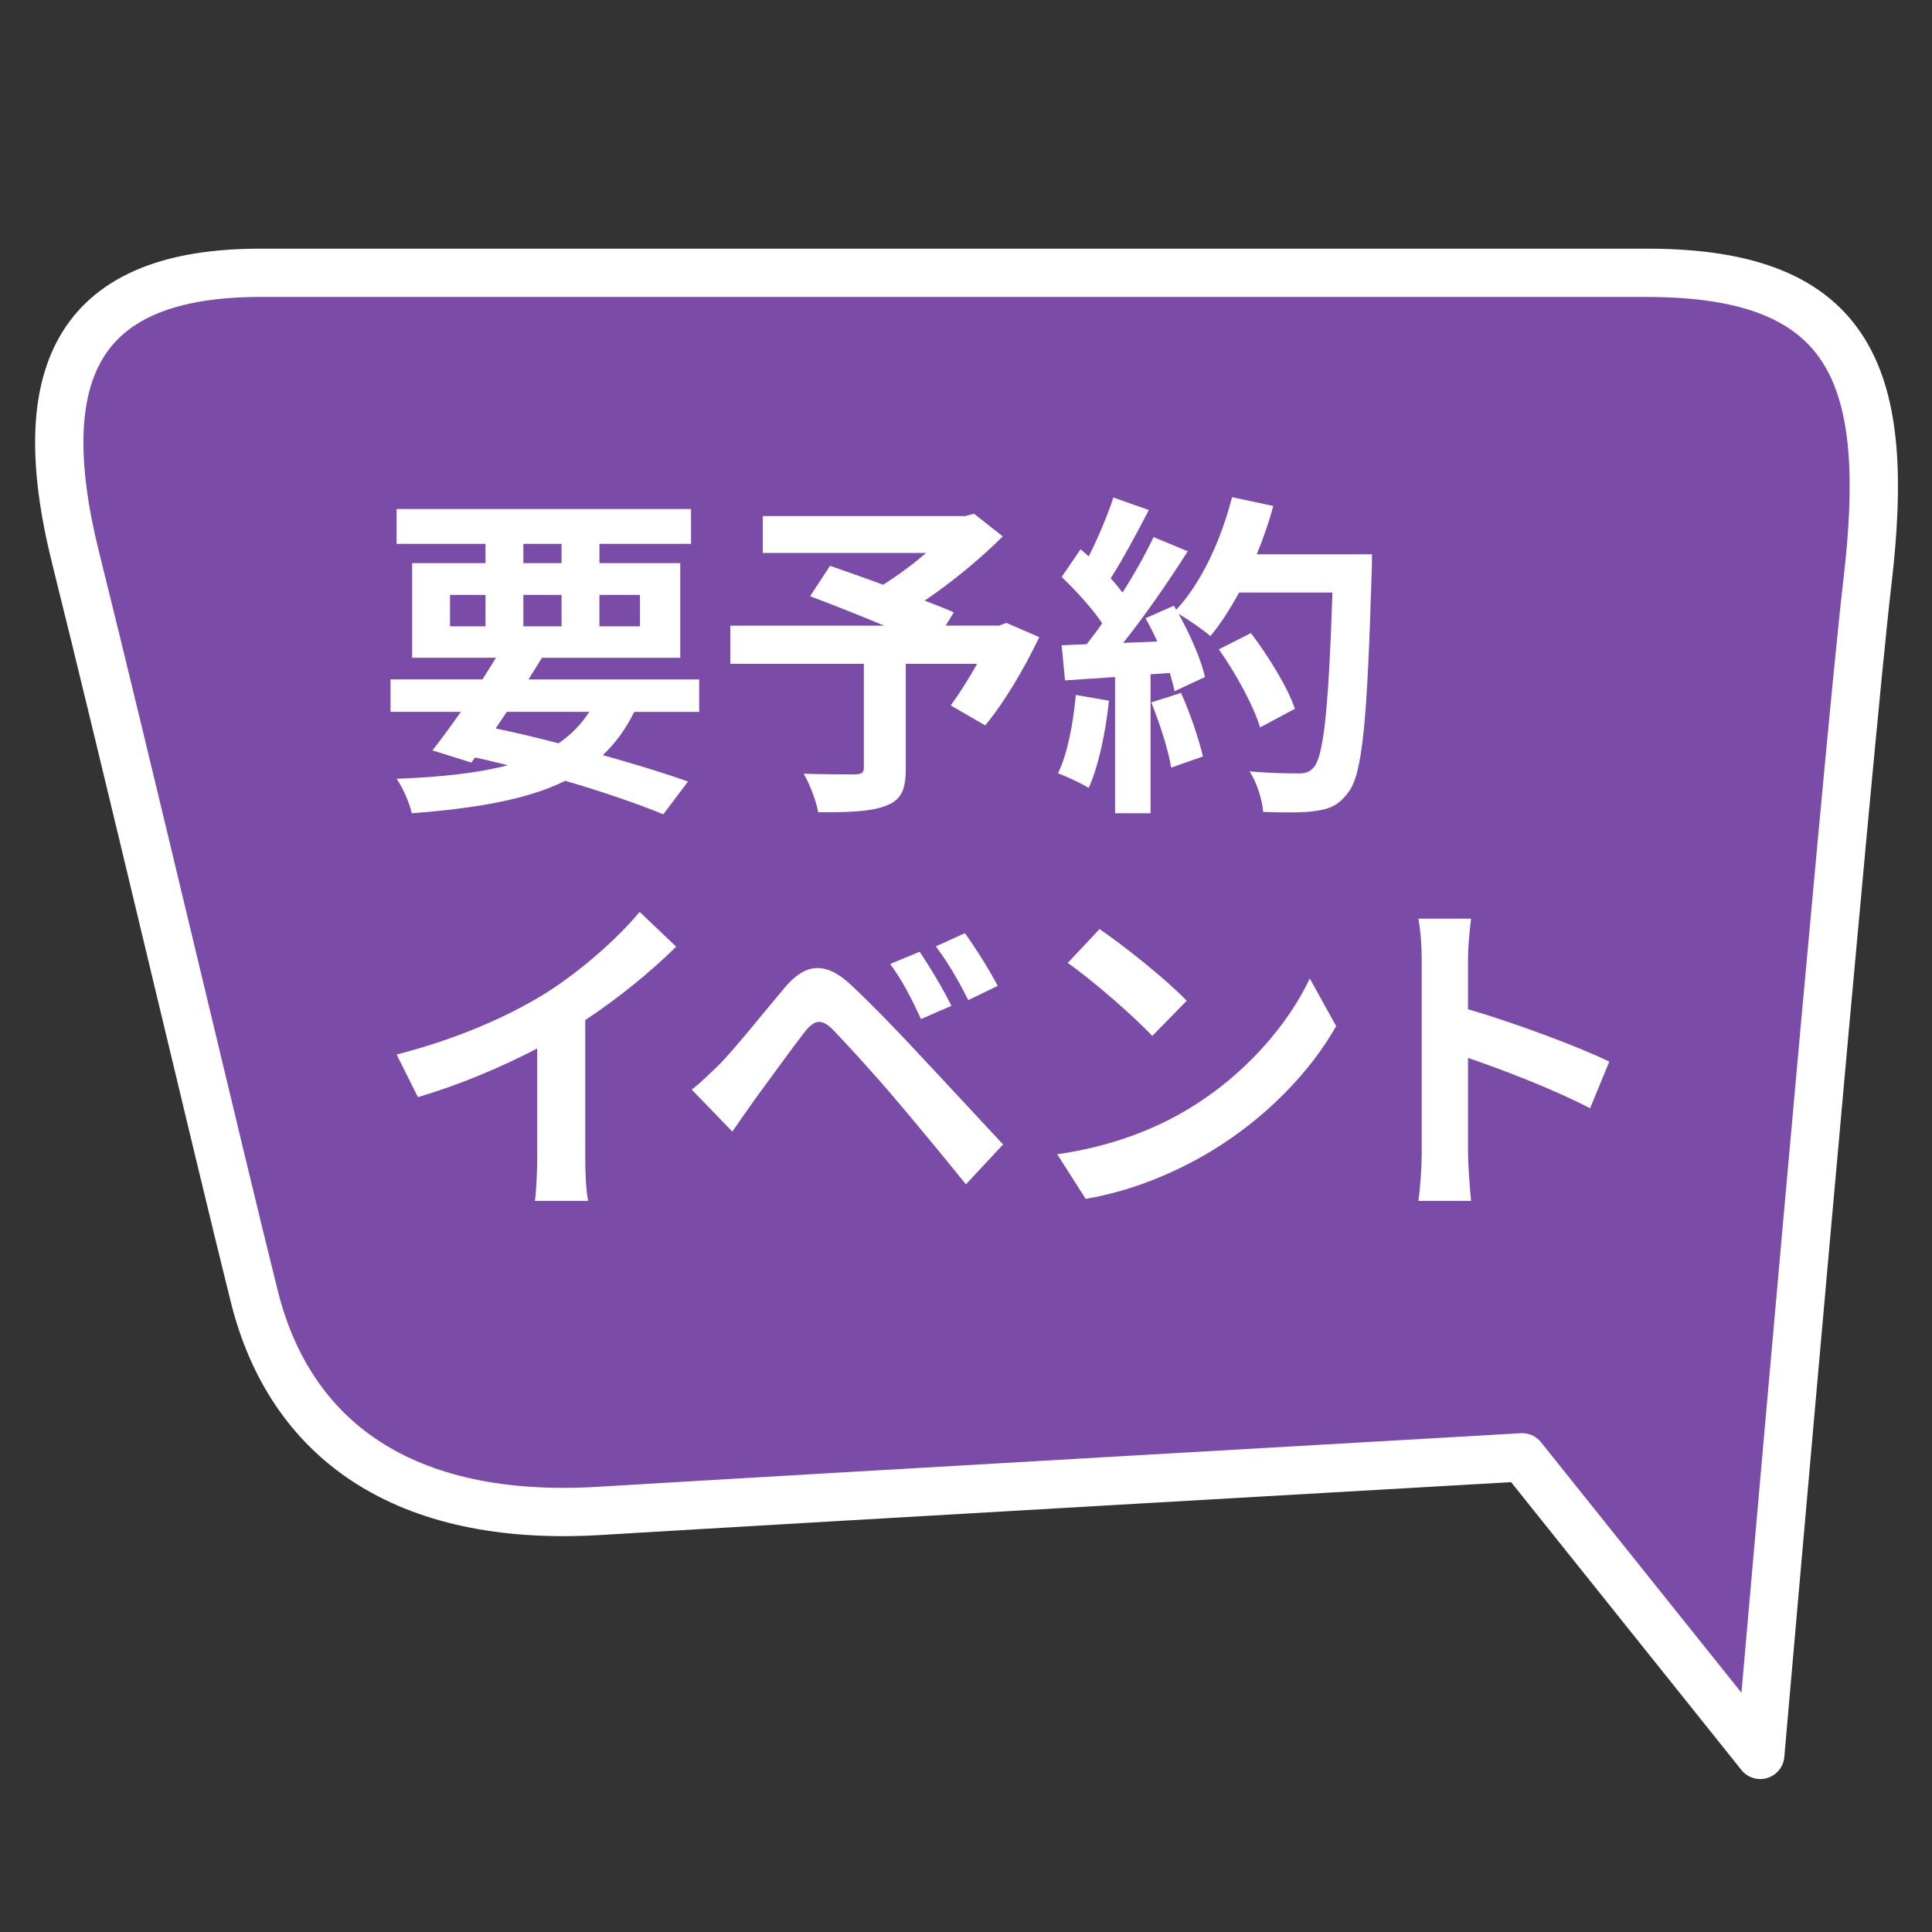 <?xml version="1.0" encoding="utf-8"?>
<!-- Generator: Adobe Illustrator 14.0.0, SVG Export Plug-In . SVG Version: 6.00 Build 43363)  -->
<!DOCTYPE svg PUBLIC "-//W3C//DTD SVG 1.1//EN" "http://www.w3.org/Graphics/SVG/1.1/DTD/svg11.dtd">
<svg version="1.1" xmlns="http://www.w3.org/2000/svg" xmlns:xlink="http://www.w3.org/1999/xlink" x="0px" y="0px" width="120px"
	 height="120px" viewBox="0 0 120 120" enable-background="new 0 0 120 120" xml:space="preserve">
<rect x="0" y="0" width="120" height="120" fill="#333333" stroke="none"/>
<g id="レイヤー_1">
</g>
<g id="レイヤー_2">
	<path fill="#7B4BA8" stroke="#FFFFFF" stroke-width="3" stroke-linejoin="round" d="M109.333,109c0,0,5.46-62.675,6.654-72.831
		c1.479-12.569-0.738-19.224-13.679-19.224c-12.939,0-76.528,0-86.141,0c-11.091,0-14.417,5.915-11.46,17.746
		c2.957,11.831,8.873,36.97,11.091,45.843s9.242,14.048,21.442,13.31c12.2-0.739,57.304-3.327,57.304-3.327L109.333,109z"/>
</g>
<g id="レイヤー_3">
	<g>
		<path fill="#FFFFFF" d="M39.394,44.215c-0.524,1.071-1.176,1.953-1.952,2.688c2.036,0.567,3.863,1.134,5.291,1.638L41.2,50.577
			c-1.596-0.651-3.717-1.386-6.089-2.079c-2.352,1.155-5.459,1.701-9.532,2.016c-0.168-0.714-0.567-1.596-0.945-2.142
			c2.771-0.105,5.039-0.357,6.908-0.84c-0.672-0.168-1.344-0.336-2.037-0.483l-0.23,0.315l-2.414-0.756
			c0.524-0.672,1.133-1.491,1.764-2.394h-4.368v-2.016h5.711c0.293-0.462,0.566-0.903,0.84-1.344H25.6v-5.879h4.556V33.78h-5.522
			v-2.163h18.288v2.163h-5.69v1.197h5.019v5.879h-8.587c-0.273,0.441-0.547,0.882-0.84,1.344h10.603v2.016H39.394z M27.952,38.903
			h2.204V36.95h-2.204V38.903z M30.786,45.244c1.302,0.273,2.625,0.588,3.905,0.924c0.776-0.525,1.407-1.176,1.911-1.953h-5.123
			L30.786,45.244z M32.507,34.977h2.372V33.78h-2.372V34.977z M34.879,38.903V36.95h-2.372v1.953H34.879z M37.231,36.95v1.953h2.52
			V36.95H37.231z"/>
		<path fill="#FFFFFF" d="M64.551,39.575c-0.943,1.974-2.184,4.073-3.359,5.48l-2.14-1.239c0.504-0.693,1.112-1.638,1.637-2.583
			h-4.43v6.53c0,1.323-0.294,1.953-1.302,2.31c-0.966,0.357-2.331,0.378-4.136,0.378c-0.127-0.714-0.525-1.743-0.903-2.394
			c1.239,0.042,2.792,0.042,3.212,0.042c0.399-0.021,0.525-0.105,0.525-0.42v-6.446h-8.293v-2.373h9.553
			c-1.554-0.651-3.254-1.323-4.598-1.827l1.238-1.89c0.945,0.336,2.121,0.735,3.297,1.176c0.902-0.567,1.848-1.26,2.666-1.974
			H47.377v-2.289h12.555l0.567-0.147l1.784,1.407c-1.343,1.344-3.085,2.792-4.849,3.989c0.693,0.273,1.322,0.504,1.806,0.735
			l-0.504,0.819h3.317l0.463-0.168L64.551,39.575z"/>
		<path fill="#FFFFFF" d="M68.881,43.522c-0.211,1.974-0.65,4.073-1.26,5.417c-0.441-0.273-1.365-0.714-1.91-0.903
			c0.607-1.239,0.943-3.107,1.111-4.871L68.881,43.522z M85.215,34.431c0,0,0,0.84-0.02,1.155
			c-0.273,9.196-0.568,12.514-1.449,13.626c-0.588,0.798-1.135,1.029-2.016,1.155c-0.756,0.126-2.059,0.105-3.275,0.063
			c-0.043-0.714-0.379-1.806-0.84-2.52c1.322,0.126,2.52,0.126,3.086,0.126c0.398,0,0.631-0.084,0.883-0.357
			c0.629-0.651,0.943-3.716,1.176-10.876h-5.795c-0.568,1.029-1.156,1.953-1.785,2.708c-0.42-0.378-1.344-1.008-1.975-1.386
			c0.736,1.323,1.408,2.876,1.639,3.926l-1.891,0.882c-0.063-0.336-0.168-0.714-0.293-1.134l-1.197,0.084v8.629h-2.205v-8.461
			l-3.107,0.21l-0.209-2.184l1.553-0.063c0.316-0.399,0.652-0.84,0.967-1.302c-0.609-0.903-1.639-2.037-2.52-2.876l1.176-1.722
			c0.168,0.147,0.336,0.294,0.504,0.441c0.588-1.155,1.176-2.562,1.533-3.653l2.203,0.777c-0.756,1.449-1.615,3.065-2.371,4.241
			c0.271,0.294,0.523,0.609,0.734,0.882c0.756-1.176,1.428-2.394,1.932-3.443l2.121,0.882c-1.176,1.848-2.646,3.989-4.012,5.69
			l2.121-0.084c-0.23-0.504-0.482-1.008-0.734-1.449l1.764-0.777l0.146,0.252c1.555-1.659,2.793-4.346,3.465-6.992l2.561,0.546
			c-0.271,1.029-0.629,2.037-1.027,3.002H85.215z M73.354,43.039c0.566,1.239,1.111,2.876,1.363,3.947l-1.973,0.693
			c-0.168-1.071-0.715-2.771-1.238-4.052L73.354,43.039z M78.266,45.181c-0.398-1.323-1.49-3.338-2.561-4.85l1.994-1.008
			c1.092,1.449,2.289,3.38,2.729,4.703L78.266,45.181z"/>
		<path fill="#FFFFFF" d="M33.809,61.74c2.162-1.344,4.557-3.443,5.921-5.102l2.268,2.163c-1.596,1.575-3.611,3.213-5.647,4.557
			v8.482c0,0.924,0.041,2.225,0.188,2.75h-3.317c0.084-0.504,0.146-1.826,0.146-2.75v-6.719c-2.162,1.133-4.828,2.268-7.411,3.023
			l-1.323-2.646C28.392,64.533,31.479,63.168,33.809,61.74z"/>
		<path fill="#FFFFFF" d="M44.71,66.086c0.944-0.965,2.583-3.023,4.031-4.744c1.239-1.47,2.478-1.701,4.115-0.168
			c1.407,1.322,3.023,3.002,4.283,4.367c1.407,1.49,3.548,3.82,5.165,5.543l-2.309,2.477c-1.407-1.742-3.191-3.904-4.431-5.354
			c-1.217-1.449-3.086-3.485-3.842-4.262c-0.672-0.672-1.113-0.631-1.722,0.125c-0.819,1.051-2.31,3.129-3.149,4.263
			c-0.482,0.672-0.986,1.407-1.365,1.952l-2.52-2.604C43.598,67.178,44.059,66.717,44.71,66.086z M59.092,62.475l-1.889,0.819
			c-0.609-1.323-1.135-2.352-1.911-3.422l1.827-0.756C57.708,59.977,58.631,61.51,59.092,62.475z M61.969,61.236l-1.826,0.882
			c-0.672-1.323-1.239-2.289-2.016-3.338l1.805-0.819C60.542,58.801,61.486,60.292,61.969,61.236z"/>
		<path fill="#FFFFFF" d="M73.709,68.941c3.592-2.12,6.32-5.332,7.643-8.167l1.639,2.96c-1.596,2.835-4.389,5.732-7.77,7.77
			c-2.119,1.28-4.828,2.456-7.789,2.96l-1.764-2.771C68.943,71.23,71.674,70.16,73.709,68.941z M73.709,62.16l-2.141,2.184
			c-1.092-1.176-3.717-3.464-5.25-4.535l1.975-2.1C69.762,58.696,72.492,60.879,73.709,62.16z"/>
		<path fill="#FFFFFF" d="M88.305,59.578c0-0.735-0.063-1.785-0.209-2.52h3.275c-0.084,0.735-0.189,1.659-0.189,2.52v3.108
			c2.813,0.818,6.844,2.309,8.775,3.254l-1.195,2.897c-2.164-1.134-5.313-2.352-7.58-3.128v5.941c0,0.609,0.105,2.078,0.189,2.939
			h-3.275c0.125-0.84,0.209-2.1,0.209-2.939V59.578z"/>
	</g>
</g>
</svg>
